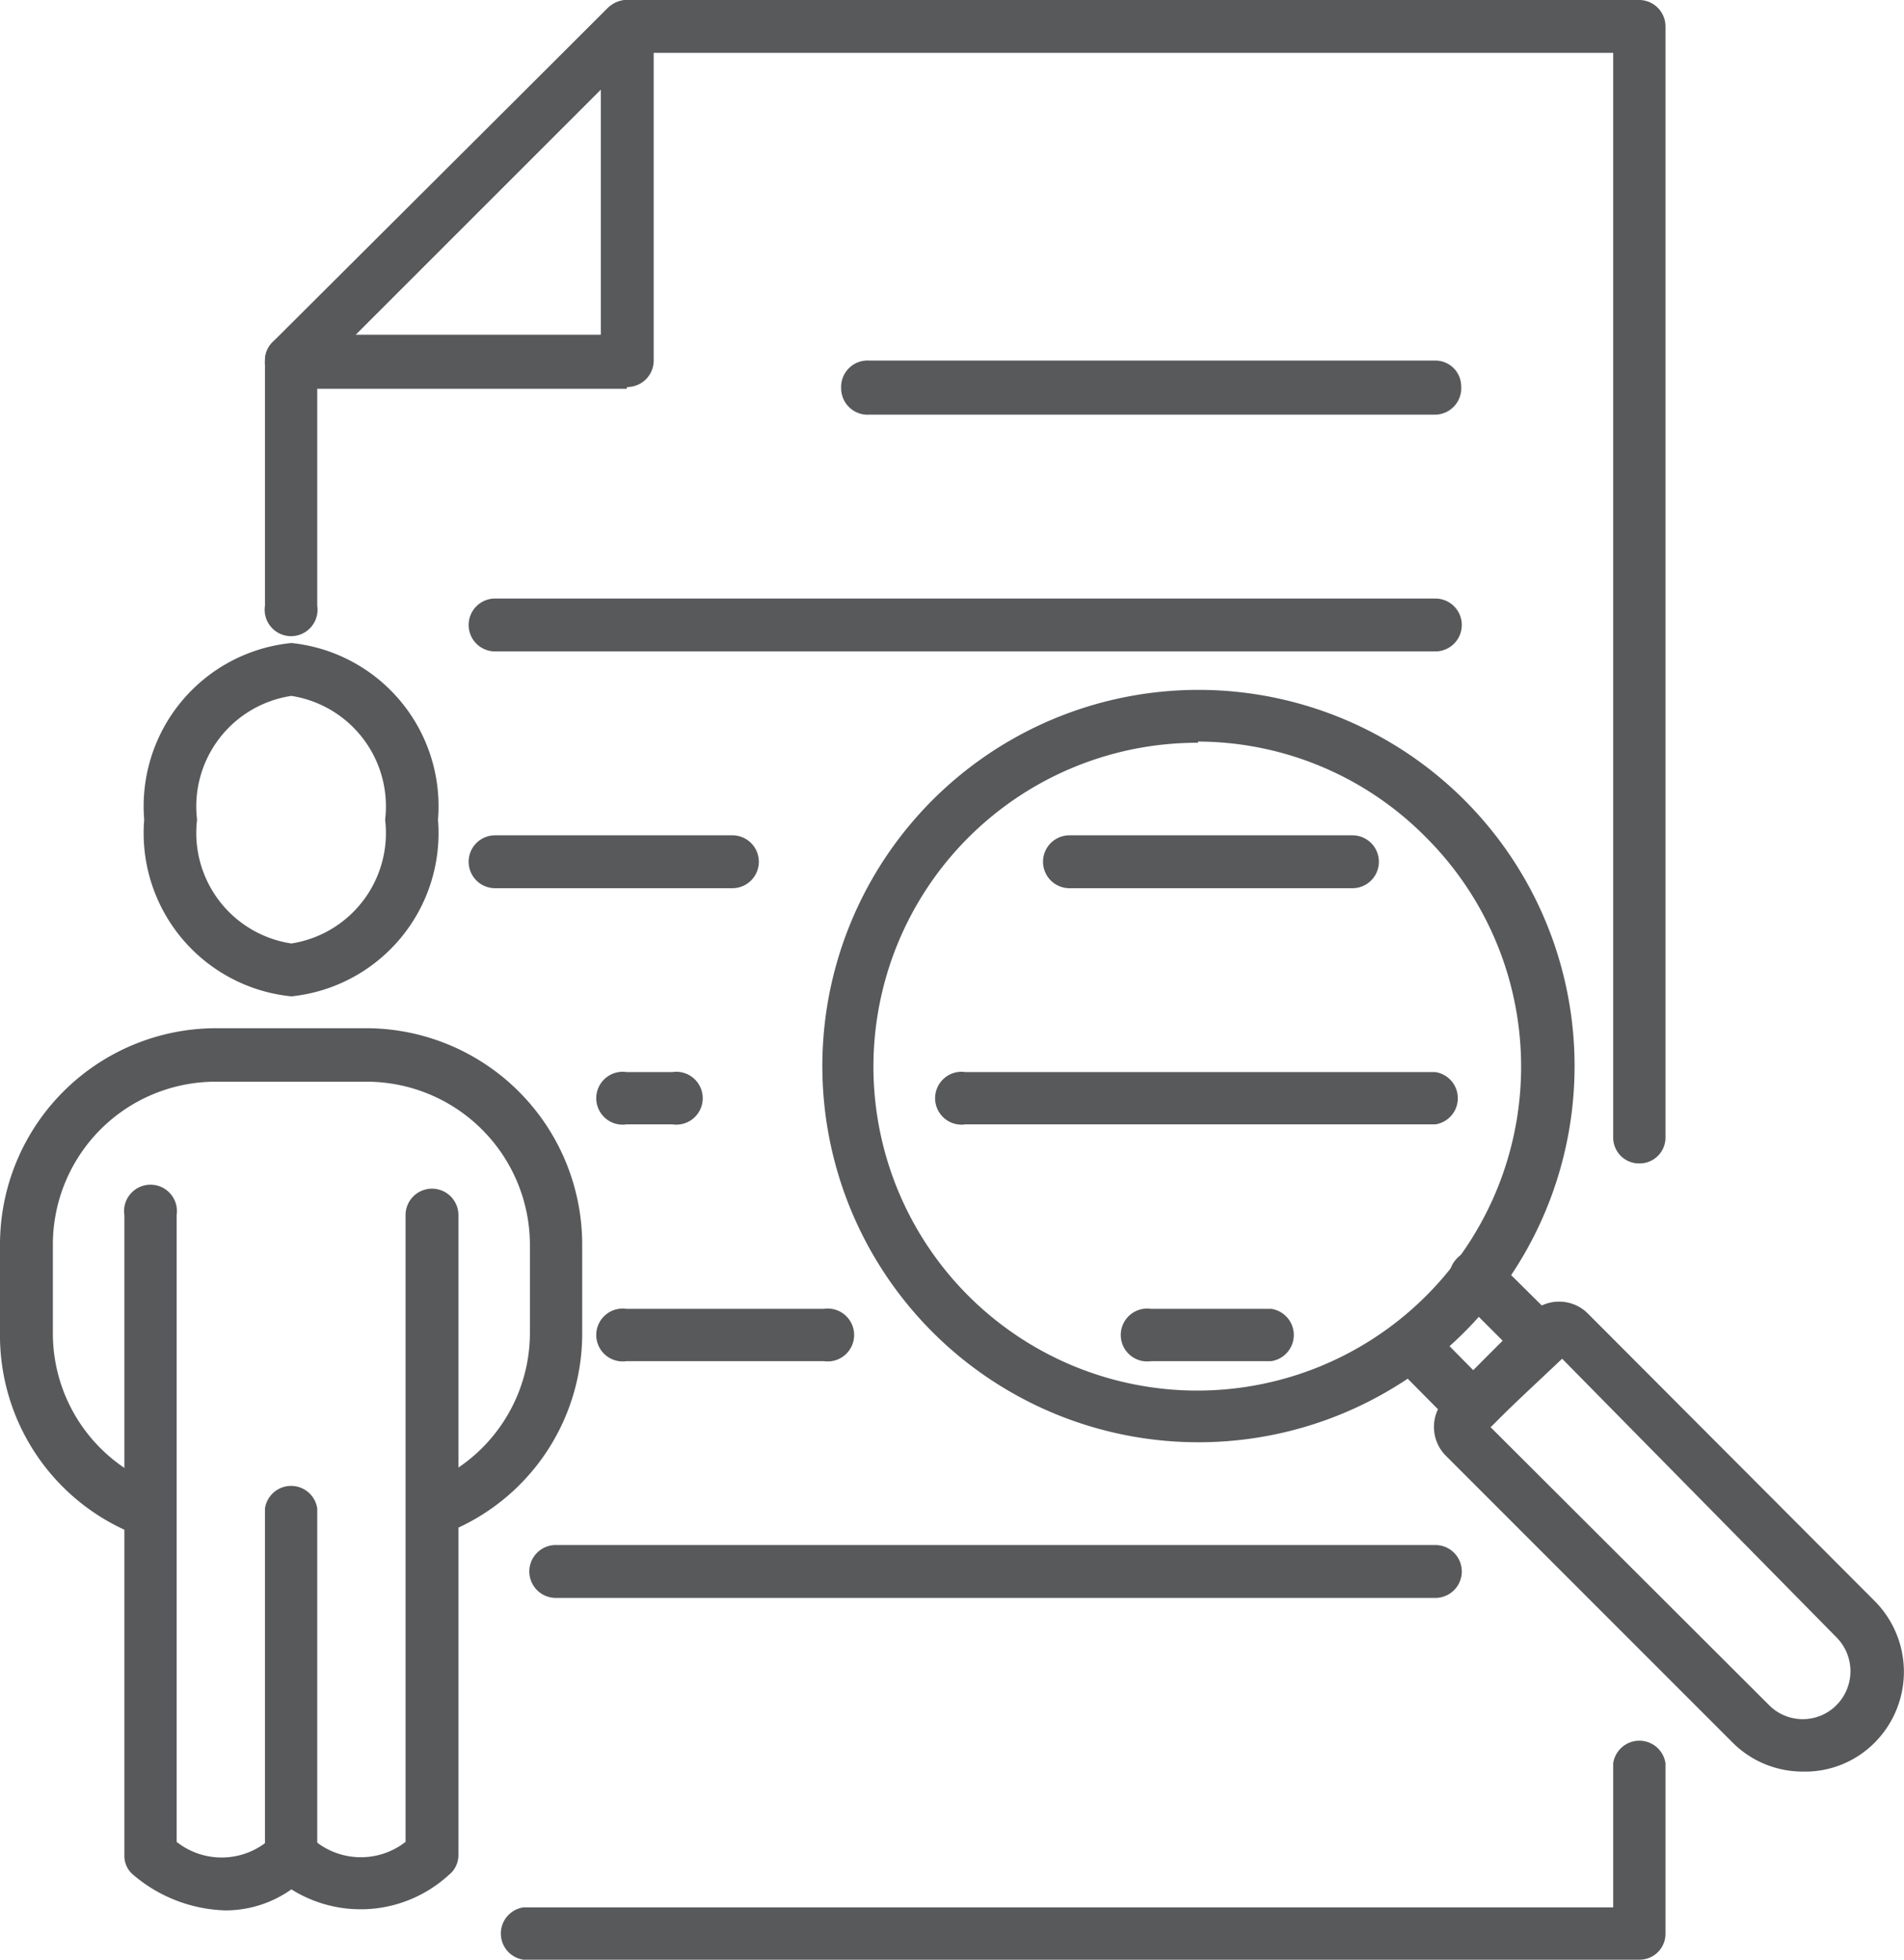 <?xml version="1.0" encoding="UTF-8"?> <svg xmlns="http://www.w3.org/2000/svg" viewBox="0 0 31.69 32.61"><defs><style>.cls-1{fill:#58595b;}</style></defs><g id="Layer_2" data-name="Layer 2"><g id="Layer_2-2" data-name="Layer 2"><path class="cls-1" d="M27.29,19.36a.43.43,0,0,1-.44-.44V.88H10.61L5.28,6.2v3.88a.44.44,0,1,1-.87,0V6a.43.43,0,0,1,.13-.31L10.12.13A.46.46,0,0,1,10.43,0H27.29a.44.44,0,0,1,.43.44V18.92A.43.43,0,0,1,27.29,19.36Z"></path><path class="cls-1" d="M27.29,32.61H8.71a.44.44,0,0,1,0-.87H26.85v-2.4a.44.44,0,0,1,.87,0v2.84A.43.43,0,0,1,27.29,32.61Z"></path><path class="cls-1" d="M4.85,6.46a.4.4,0,0,1-.31-.13.44.44,0,0,1,0-.62L10.12.13a.44.44,0,0,1,.62.62L5.16,6.33A.43.43,0,0,1,4.85,6.46Z"></path><path class="cls-1" d="M10.43,6.47H4.85A.44.44,0,0,1,4.41,6a.43.43,0,0,1,.44-.43H10V.44a.44.44,0,1,1,.88,0V6a.44.44,0,0,1-.44.44Z"></path><path class="cls-1" d="M23.89,6.9H14.47A.44.44,0,0,1,14,6.46.44.44,0,0,1,14.47,6h9.42a.43.43,0,0,1,.43.43A.44.44,0,0,1,23.89,6.9Z"></path><path class="cls-1" d="M23.89,10.84H8.24a.44.44,0,0,1,0-.88H23.89a.44.44,0,0,1,0,.88Z"></path><path class="cls-1" d="M22.51,14.78H17.8a.44.44,0,0,1,0-.88h4.71a.44.44,0,1,1,0,.88Z"></path><path class="cls-1" d="M12.19,14.78H8.24a.44.44,0,0,1,0-.88h3.95a.44.44,0,0,1,0,.88Z"></path><path class="cls-1" d="M23.89,18.71H16.07a.44.44,0,1,1,0-.87h7.82a.44.44,0,0,1,0,.87Z"></path><path class="cls-1" d="M11.19,18.71h-.76a.44.44,0,1,1,0-.87h.76a.44.44,0,1,1,0,.87Z"></path><path class="cls-1" d="M21.16,22.65h-2a.44.44,0,1,1,0-.87h2a.44.44,0,0,1,0,.87Z"></path><path class="cls-1" d="M13.71,22.65H10.43a.44.44,0,1,1,0-.87h3.28a.44.44,0,1,1,0,.87Z"></path><path class="cls-1" d="M23.89,26.59H9.25a.44.44,0,0,1,0-.88H23.89a.44.44,0,0,1,0,.88Z"></path><path class="cls-1" d="M30,29.48A1.65,1.65,0,0,1,28.84,29l-4.78-4.78a.68.68,0,0,1,0-.95l1.41-1.41a.67.67,0,0,1,.48-.2h0a.67.67,0,0,1,.48.2l4.77,4.78a1.67,1.67,0,0,1,0,2.36h0A1.63,1.63,0,0,1,30,29.48Zm-5.2-5.74,4.64,4.63a.79.79,0,0,0,1.13,0h0a.8.8,0,0,0,0-1.12L26,22.61Zm1.27-1.27Z"></path><path class="cls-1" d="M24.52,23.85a.47.47,0,0,1-.31-.12l-1.06-1.07a.44.44,0,0,1,.62-.62l.75.76.49-.49-.76-.76a.43.43,0,0,1,0-.61.42.42,0,0,1,.62,0L25.94,22a.48.48,0,0,1,.13.31.44.44,0,0,1-.13.31l-1.11,1.11A.43.43,0,0,1,24.52,23.85Z"></path><path class="cls-1" d="M19.94,24A6.26,6.26,0,1,1,24.36,13.3h0A6.26,6.26,0,0,1,19.94,24Zm0-11.64a5.39,5.39,0,1,0,3.8,1.58A5.35,5.35,0,0,0,19.94,12.34Z"></path><path class="cls-1" d="M4.85,16.58A2.73,2.73,0,0,1,2.4,13.64,2.73,2.73,0,0,1,4.85,10.7a2.73,2.73,0,0,1,2.44,2.94A2.73,2.73,0,0,1,4.85,16.58Zm0-5a1.86,1.86,0,0,0-1.57,2.06A1.86,1.86,0,0,0,4.85,15.7a1.86,1.86,0,0,0,1.56-2.06A1.86,1.86,0,0,0,4.85,11.58Z"></path><path class="cls-1" d="M2.43,25.54a.45.45,0,0,1-.16,0A3.56,3.56,0,0,1,0,22.17V20.7a3.6,3.6,0,0,1,3.59-3.59H6.1A3.6,3.6,0,0,1,9.69,20.7v1.47a3.56,3.56,0,0,1-2.27,3.34.43.43,0,0,1-.56-.24.44.44,0,0,1,.24-.57,2.71,2.71,0,0,0,1.72-2.53V20.7A2.72,2.72,0,0,0,6.1,18H3.59A2.71,2.71,0,0,0,.88,20.7v1.47A2.7,2.7,0,0,0,2.59,24.7a.44.44,0,0,1,.25.57A.44.44,0,0,1,2.43,25.54Z"></path><path class="cls-1" d="M4.85,31.31a.44.44,0,0,1-.44-.44V25.1a.44.44,0,0,1,.87,0v5.77A.44.44,0,0,1,4.85,31.31Z"></path><path class="cls-1" d="M3.76,31.79a2.47,2.47,0,0,1-1.54-.59.41.41,0,0,1-.15-.33V20.22a.44.44,0,1,1,.87,0V30.65a1.21,1.21,0,0,0,1.6-.09.46.46,0,0,1,.62,0,1.21,1.21,0,0,0,1.59.09V20.22a.44.44,0,0,1,.88,0V30.87a.42.42,0,0,1-.16.33,2.17,2.17,0,0,1-2.62.24A1.9,1.9,0,0,1,3.76,31.79Z"></path></g></g></svg> 
